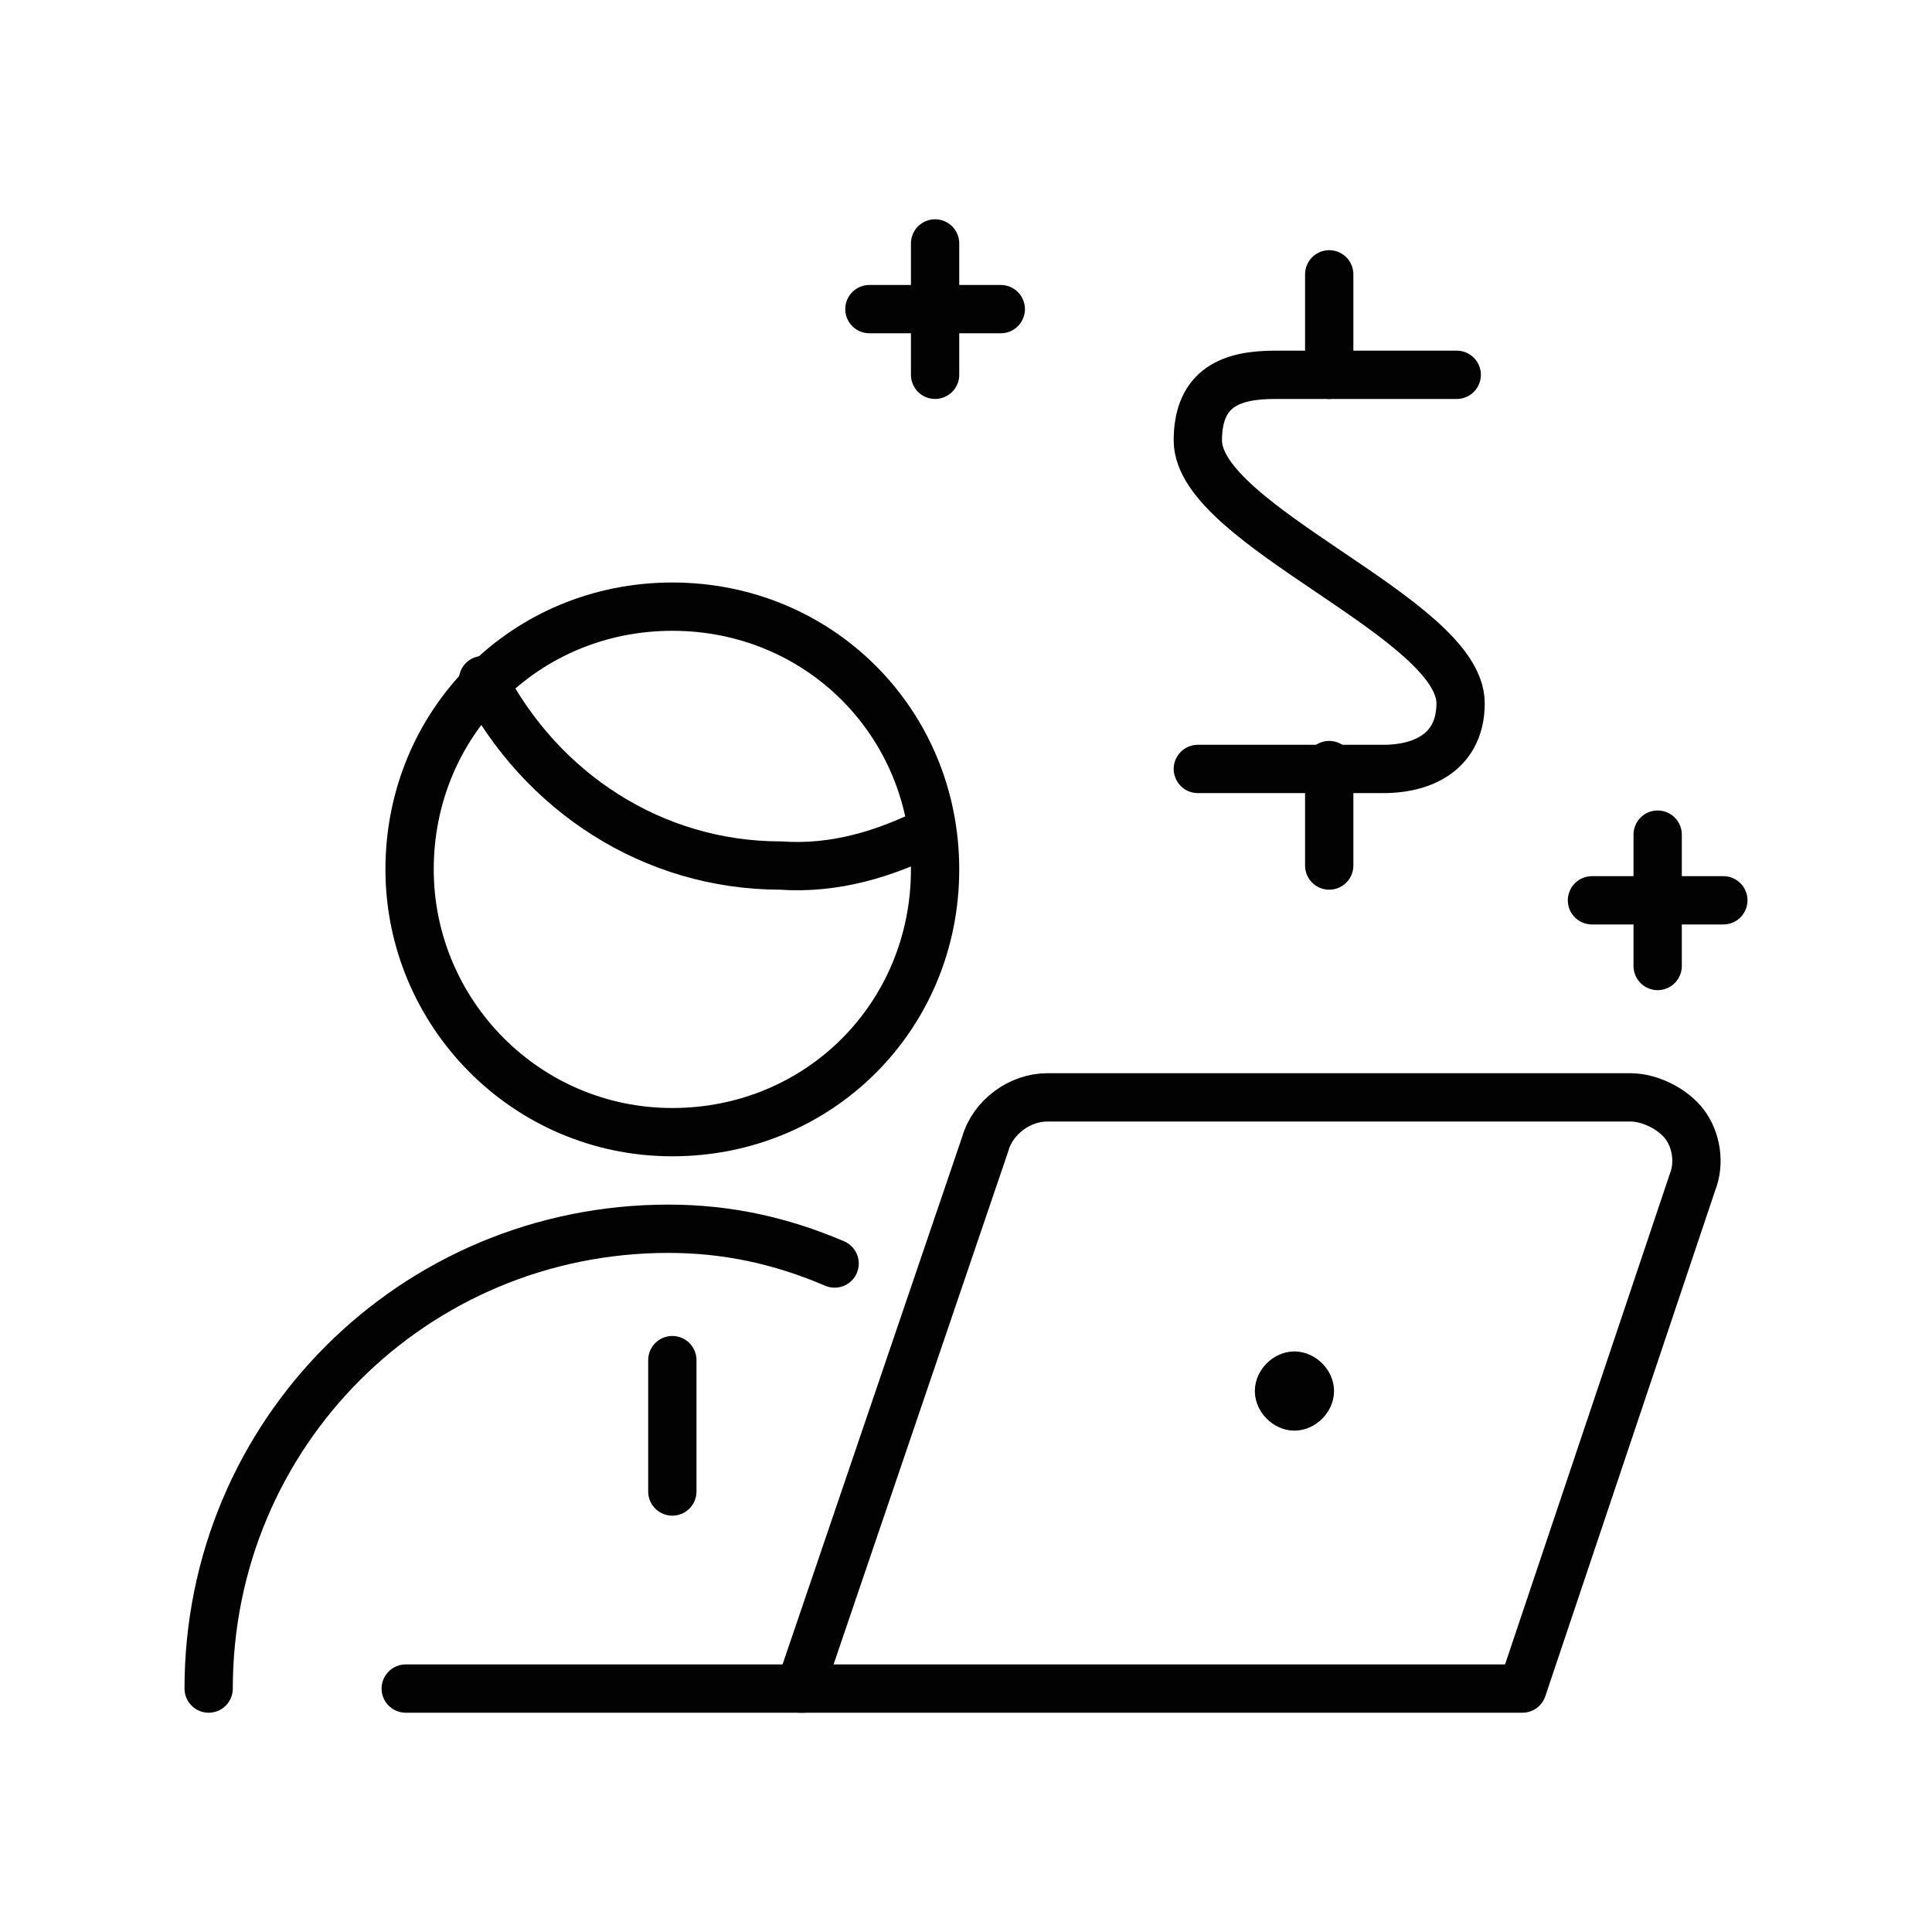 <?xml version="1.0" encoding="UTF-8"?>
<svg xmlns="http://www.w3.org/2000/svg" xmlns:xlink="http://www.w3.org/1999/xlink" version="1.1" id="Ebene_1" x="0px" y="0px" viewBox="0 0 50 50" style="enable-background:new 0 0 50 50;" xml:space="preserve">
<style type="text/css">
	.st0{fill:none;stroke:#020203;stroke-linecap:round;stroke-linejoin:round;}
	.st1{fill:none;stroke:#020203;stroke-width:1.615;stroke-linecap:round;stroke-linejoin:round;}
	.st2{fill:none;stroke:#020203;stroke-width:1.25;stroke-linecap:round;stroke-linejoin:round;}
	.st3{fill:none;stroke:#020203;stroke-width:1.362;stroke-linecap:round;stroke-linejoin:round;}
	.st4{fill:#020203;}
	.st5{fill:none;stroke:#020203;stroke-width:1.066;stroke-linecap:round;}
	.st6{fill:none;stroke:#020203;stroke-width:2.067;stroke-linecap:round;stroke-linejoin:round;}
	.st7{fill:none;stroke:#020203;stroke-width:3.512;stroke-linecap:round;stroke-linejoin:round;stroke-miterlimit:10;}
	.st8{fill:none;}
	
		.st9{clip-path:url(#SVGID_2_);fill:none;stroke:#020203;stroke-width:3.512;stroke-linecap:round;stroke-linejoin:round;stroke-miterlimit:10;}
	.st10{fill:none;stroke:#020203;stroke-width:1.271;stroke-linecap:round;stroke-linejoin:round;}
	.st11{fill:none;stroke:#020203;stroke-width:1.386;stroke-linecap:round;stroke-linejoin:round;}
	.st12{fill:none;stroke:#020203;stroke-width:1.59;stroke-linecap:round;stroke-linejoin:round;}
	.st13{fill:none;stroke:#020203;stroke-width:1.324;stroke-linecap:round;stroke-linejoin:round;}
	
		.st14{clip-path:url(#SVGID_4_);fill:none;stroke:#020203;stroke-width:1.25;stroke-linecap:round;stroke-linejoin:round;stroke-miterlimit:10;}
	.st15{fill:none;stroke:#020203;stroke-width:2.275;stroke-linecap:round;stroke-linejoin:round;}
	
		.st16{clip-path:url(#SVGID_6_);fill:none;stroke:#020203;stroke-width:1.296;stroke-linecap:round;stroke-linejoin:round;stroke-miterlimit:10;}
</style>
<g id="Business-Products__x2F__Monetization_x2F_Profits__x2F__monetization-user-laptop">
	<g id="Group_146">
		<g id="monetization-user-laptop">
			<path id="Shape_1062" class="st2" d="M5.4,43.7c0-6.6,5.3-11.9,11.9-11.9c1.5,0,2.9,0.3,4.3,0.9"></path>
			<path id="Shape_1063" class="st2" d="M20.8,43.7H10.5"></path>
			<path id="Shape_1064" class="st2" d="M17.4,35.2v3.4"></path>
			<path id="Oval_121" class="st2" d="M17.4,29.3c3.8,0,6.8-3,6.8-6.8c0-3.8-3-6.8-6.8-6.8c-3.8,0-6.8,3-6.8,6.8     C10.6,26.2,13.6,29.3,17.4,29.3z"></path>
			<path id="Shape_1065" class="st2" d="M24.1,21.5c-1.2,0.6-2.5,1-3.9,0.9c-3.3,0-6.2-1.9-7.7-4.8"></path>
			<path id="Shape_1066" class="st2" d="M24.2,6.3v3.4"></path>
			<path id="Shape_1067" class="st2" d="M25.9,8h-3.4"></path>
			<path id="Shape_1068" class="st2" d="M42.9,21.6V25"></path>
			<path id="Shape_1069" class="st2" d="M44.6,23.3h-3.4"></path>
			<path id="Shape_1070" class="st2" d="M37.7,9.7H33c-1.1,0-2,0.3-2,1.7c0,2.2,6.8,4.6,6.8,6.8c0,1.2-0.9,1.7-2,1.7h-4.8"></path>
			<path id="Shape_1071_2_" class="st2" d="M34.4,9.7V7.1"></path>
			<path id="Shape_1072_2_" class="st2" d="M34.4,22.4v-2.6"></path>
			<path id="Shape_1073_2_" class="st2" d="M25.5,29.6c0.2-0.7,0.9-1.2,1.6-1.2h15.1c0.5,0,1.1,0.3,1.4,0.7c0.3,0.4,0.4,1,0.2,1.5     l-4.4,13.1H20.7L25.5,29.6z"></path>
			<path id="Shape_1074" class="st2" d="M33.5,35.6c0.2,0,0.4,0.2,0.4,0.4c0,0.2-0.2,0.4-0.4,0.4c-0.2,0-0.4-0.2-0.4-0.4     C33.1,35.8,33.3,35.6,33.5,35.6"></path>
		</g>
	</g>
</g>
</svg>
